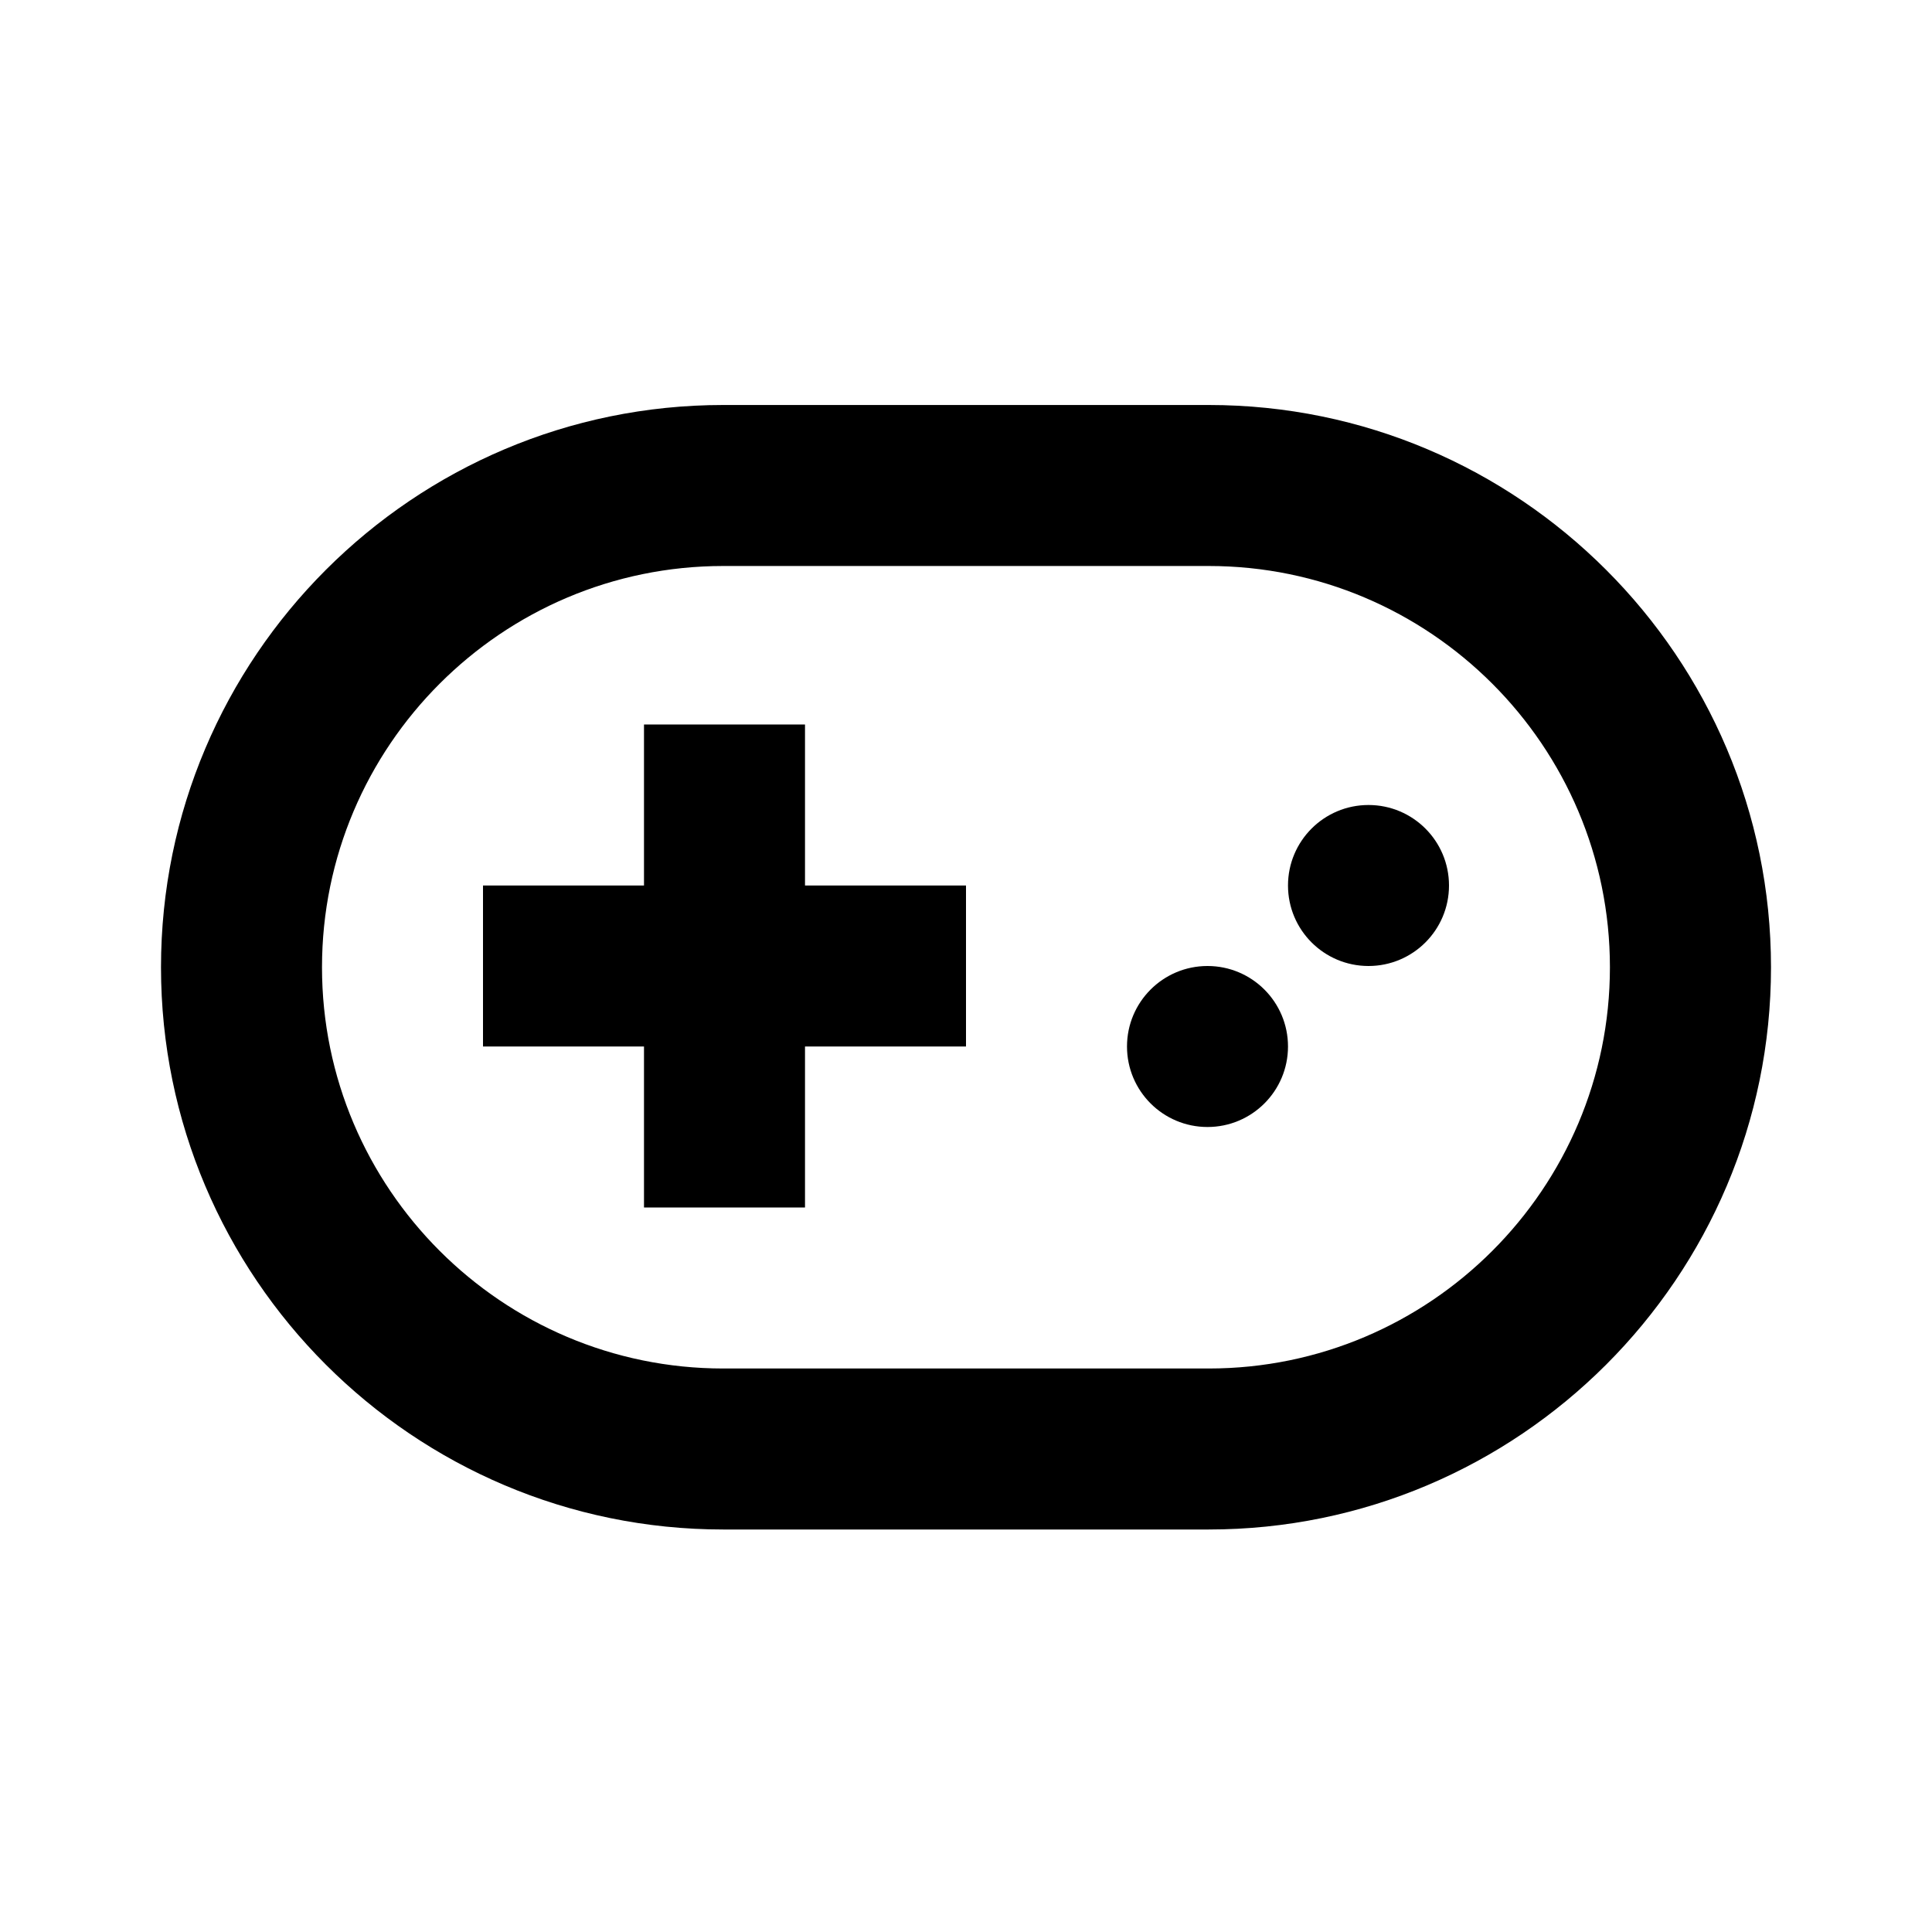 <svg xmlns="http://www.w3.org/2000/svg" width="24" height="24" viewBox="0 0 24 24"><circle cx="15" cy="13" r="1"/><circle cx="17" cy="11" r="1"/><path d="M10 9L8 9 8 11 6 11 6 13 8 13 8 15 10 15 10 13 12 13 12 11 10 11z"/><path d="M15.016,5.031H8.984C5.133,5.031,2,8.164,2,12.016C2,15.867,5.133,19,8.984,19h6.031C18.867,19,22,15.867,22,12.016 C22,8.164,18.867,5.031,15.016,5.031z M15.016,17H8.984C6.236,17,4,14.764,4,12.016s2.236-4.985,4.984-4.985h6.031 c2.748,0,4.984,2.236,4.984,4.985S17.764,17,15.016,17z"/></svg>